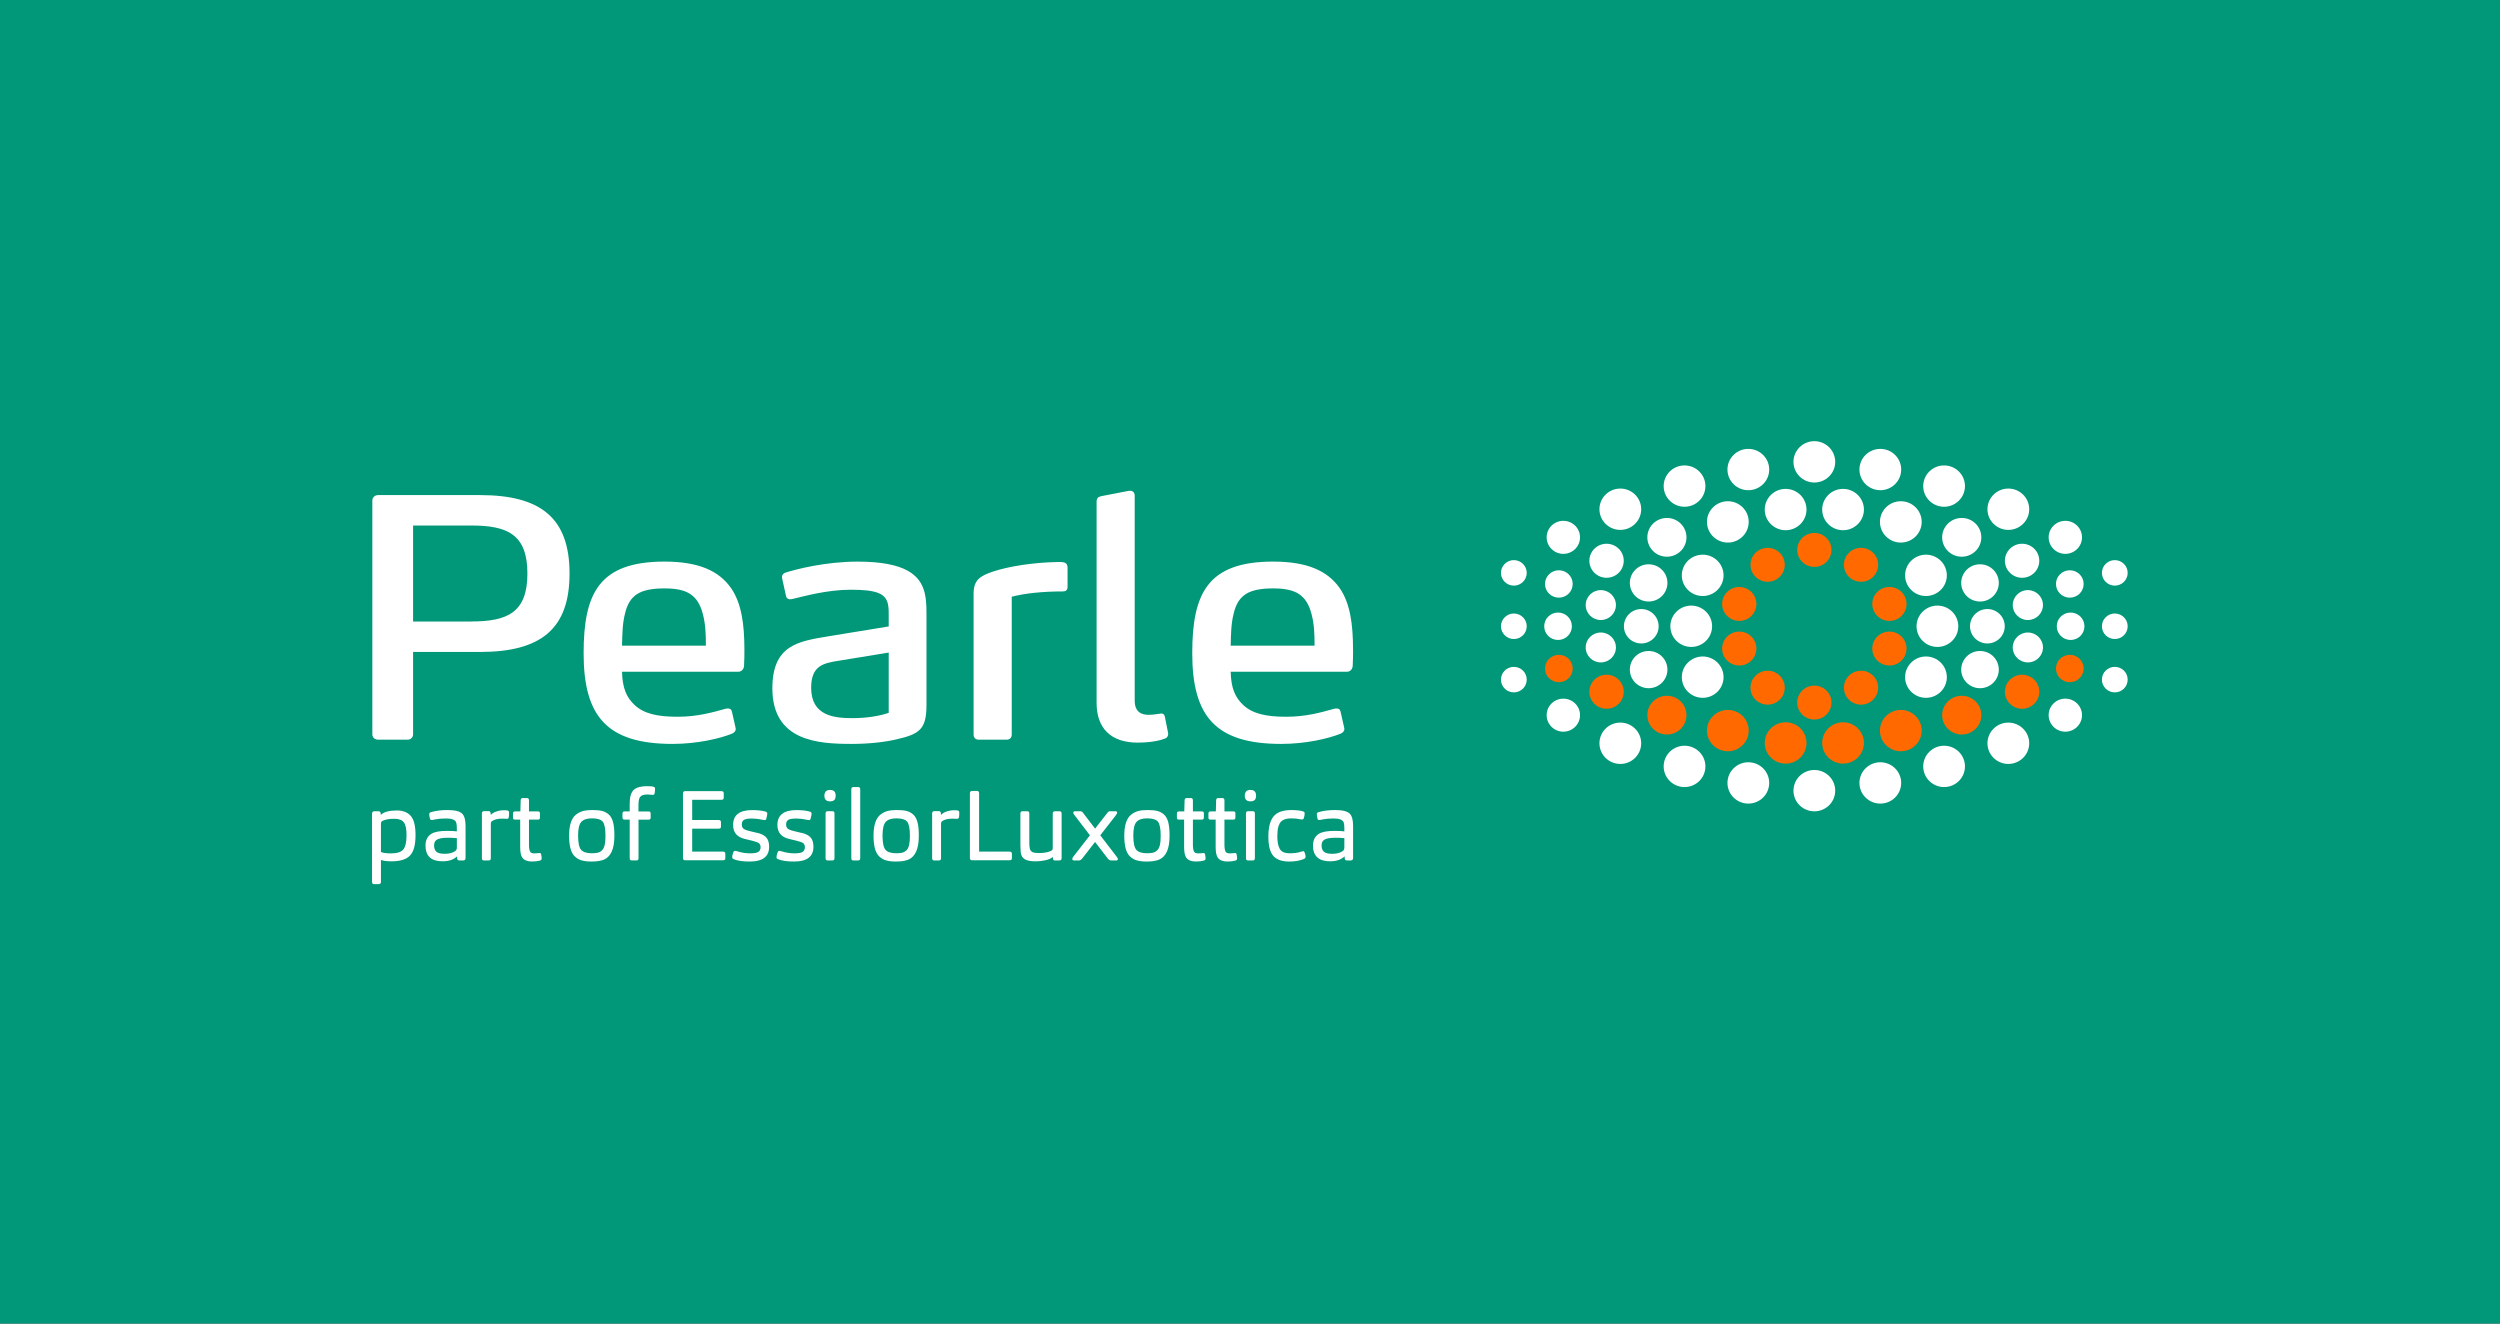 <svg width="170" height="90" viewBox="0 0 170 90" fill="none" xmlns="http://www.w3.org/2000/svg">
<rect x="0" y="0" width="170" height="90" fill="#333333" stroke="none"/>
<g clip-path="url(#clip0_7510_205)">
<path d="M170 0H0V90H170V0Z" fill="#009878"/>
<path d="M25.703 50.296H27.726C27.93 50.296 28.09 50.138 28.09 49.937V44.333H32.637C36.797 44.333 38.729 42.758 38.729 39C38.729 35.241 36.797 33.666 32.637 33.666H25.705C25.501 33.666 25.319 33.824 25.319 34.026V49.937C25.319 50.138 25.479 50.296 25.705 50.296M32.045 42.262H28.09V35.735H32.045C34.479 35.735 35.864 36.321 35.864 38.998C35.864 41.674 34.477 42.26 32.045 42.26M50.619 44.175C50.619 42.42 50.415 41.003 49.71 39.989C48.892 38.818 47.505 38.188 45.187 38.188C40.732 38.188 39.686 40.349 39.686 44.421C39.686 48.719 41.278 50.586 45.732 50.586C47.414 50.586 48.937 50.226 49.779 49.889C49.916 49.821 50.029 49.731 50.029 49.575C50.029 49.553 50.029 49.531 50.007 49.439L49.779 48.425C49.732 48.201 49.619 48.177 49.484 48.177C49.462 48.177 49.393 48.177 49.324 48.199C48.369 48.469 47.37 48.739 46.073 48.739C44.71 48.739 43.777 48.535 43.141 47.929C42.596 47.412 42.324 46.782 42.299 45.678H50.211C50.461 45.678 50.596 45.455 50.596 45.251C50.619 44.913 50.619 44.463 50.619 44.171M48.004 43.905H42.297C42.319 43.164 42.319 42.42 42.501 41.722C42.796 40.463 43.523 40.011 45.183 40.011C46.705 40.011 47.456 40.439 47.796 41.766C47.977 42.442 48 43.14 48 43.903M63.001 47.933V41.7C63.001 40.507 62.888 39.449 61.705 38.798C61 38.416 59.932 38.19 58.318 38.19C56.091 38.19 54.068 38.73 53.432 38.932C53.294 38.976 53.137 39.09 53.181 39.313L53.454 40.551C53.5 40.709 53.636 40.753 53.726 40.753C53.749 40.753 53.773 40.753 53.886 40.731C54.659 40.551 56.228 40.101 57.864 40.101C58.75 40.101 59.342 40.169 59.728 40.325C60.386 40.595 60.432 41.091 60.432 41.766V42.598L56.295 43.274C54.294 43.611 52.521 43.859 52.521 46.806C52.521 50.406 55.635 50.586 57.908 50.586C59.158 50.586 60.226 50.452 60.978 50.272C62.547 49.913 63.001 49.575 63.001 47.931M60.432 44.377V48.473C59.774 48.699 58.91 48.833 57.977 48.833C56.749 48.833 55.158 48.699 55.158 46.762C55.158 45.233 56.044 45.097 56.977 44.939L60.432 44.375V44.377ZM66.205 40.373V49.961C66.205 50.162 66.341 50.298 66.547 50.298H68.457C68.661 50.298 68.798 50.162 68.798 49.961V40.577C69.662 40.351 70.866 40.217 72.275 40.217C72.548 40.217 72.594 40.059 72.594 39.879V38.596C72.594 38.258 72.344 38.214 72.071 38.214C70.208 38.236 68.57 38.53 67.593 38.844C66.615 39.16 66.205 39.451 66.205 40.373ZM79.436 49.868L79.207 48.721C79.161 48.541 79.07 48.519 78.957 48.519C78.707 48.541 78.456 48.609 78.115 48.609C77.661 48.609 77.16 48.451 77.16 47.642V33.712C77.16 33.51 77.047 33.374 76.865 33.374H76.774L74.91 33.734C74.682 33.778 74.569 33.87 74.569 34.116V47.797C74.569 49.553 75.569 50.498 77.366 50.498C78.365 50.498 79.004 50.318 79.252 50.206C79.387 50.16 79.456 49.98 79.434 49.868M92.006 44.175C92.006 42.42 91.802 41.003 91.097 39.989C90.279 38.818 88.892 38.188 86.574 38.188C82.119 38.188 81.073 40.349 81.073 44.421C81.073 48.719 82.665 50.586 87.119 50.586C88.801 50.586 90.323 50.226 91.166 49.889C91.303 49.821 91.416 49.731 91.416 49.575C91.416 49.553 91.416 49.531 91.394 49.439L91.166 48.425C91.121 48.201 91.006 48.177 90.871 48.177C90.849 48.177 90.78 48.177 90.711 48.199C89.756 48.469 88.757 48.739 87.46 48.739C86.097 48.739 85.164 48.535 84.528 47.929C83.983 47.412 83.71 46.782 83.688 45.678H91.6C91.85 45.678 91.985 45.455 91.985 45.251C92.008 44.913 92.008 44.463 92.008 44.171M89.393 43.905H83.686C83.708 43.164 83.708 42.42 83.89 41.722C84.185 40.463 84.914 40.011 86.572 40.011C88.094 40.011 88.845 40.439 89.187 41.766C89.368 42.442 89.391 43.14 89.391 43.903" fill="white"/>
<path d="M123.376 32.811C124.159 32.811 124.795 32.181 124.795 31.405C124.795 30.63 124.159 30 123.376 30C122.592 30 121.956 30.63 121.956 31.405C121.956 32.181 122.592 32.811 123.376 32.811Z" fill="white"/>
<path d="M121.422 36.055C122.206 36.055 122.842 35.425 122.842 34.65C122.842 33.874 122.206 33.244 121.422 33.244C120.639 33.244 120.003 33.874 120.003 34.65C120.003 35.425 120.639 36.055 121.422 36.055Z" fill="white"/>
<path d="M125.328 36.055C126.111 36.055 126.747 35.425 126.747 34.65C126.747 33.874 126.111 33.244 125.328 33.244C124.544 33.244 123.908 33.874 123.908 34.65C123.908 35.425 124.544 36.055 125.328 36.055Z" fill="white"/>
<path d="M117.493 36.895C118.276 36.895 118.912 36.265 118.912 35.489C118.912 34.714 118.276 34.084 117.493 34.084C116.709 34.084 116.073 34.714 116.073 35.489C116.073 36.265 116.709 36.895 117.493 36.895Z" fill="white"/>
<path d="M115.783 40.529C116.566 40.529 117.202 39.899 117.202 39.124C117.202 38.348 116.566 37.718 115.783 37.718C114.999 37.718 114.363 38.348 114.363 39.124C114.363 39.899 114.999 40.529 115.783 40.529Z" fill="white"/>
<path d="M115.004 43.991C115.787 43.991 116.423 43.362 116.423 42.586C116.423 41.81 115.787 41.181 115.004 41.181C114.22 41.181 113.584 41.81 113.584 42.586C113.584 43.362 114.22 43.991 115.004 43.991Z" fill="white"/>
<path d="M118.886 33.334C119.67 33.334 120.306 32.705 120.306 31.929C120.306 31.153 119.67 30.524 118.886 30.524C118.103 30.524 117.467 31.153 117.467 31.929C117.467 32.705 118.103 33.334 118.886 33.334Z" fill="white"/>
<path d="M114.548 34.46C115.332 34.46 115.968 33.83 115.968 33.054C115.968 32.279 115.332 31.649 114.548 31.649C113.765 31.649 113.129 32.279 113.129 33.054C113.129 33.83 113.765 34.46 114.548 34.46Z" fill="white"/>
<path d="M110.181 36.033C110.965 36.033 111.601 35.403 111.601 34.628C111.601 33.852 110.965 33.222 110.181 33.222C109.398 33.222 108.762 33.852 108.762 34.628C108.762 35.403 109.398 36.033 110.181 36.033Z" fill="white"/>
<path d="M106.307 37.663C106.935 37.663 107.442 37.159 107.442 36.539C107.442 35.919 106.933 35.416 106.307 35.416C105.681 35.416 105.172 35.919 105.172 36.539C105.172 37.159 105.681 37.663 106.307 37.663Z" fill="white"/>
<path d="M109.246 39.289C109.892 39.289 110.415 38.772 110.415 38.132C110.415 37.492 109.892 36.975 109.246 36.975C108.6 36.975 108.077 37.492 108.077 38.132C108.077 38.772 108.602 39.289 109.246 39.289Z" fill="white"/>
<path d="M113.349 37.856C114.084 37.856 114.68 37.267 114.68 36.539C114.68 35.811 114.084 35.221 113.349 35.221C112.614 35.221 112.019 35.811 112.019 36.539C112.019 37.267 112.614 37.856 113.349 37.856Z" fill="white"/>
<path d="M112.107 40.903C112.814 40.903 113.385 40.337 113.385 39.638C113.385 38.938 112.814 38.372 112.107 38.372C111.401 38.372 110.829 38.938 110.829 39.638C110.829 40.337 111.401 40.903 112.107 40.903Z" fill="white"/>
<path d="M102.942 39.823C103.426 39.823 103.818 39.434 103.818 38.956C103.818 38.478 103.424 38.088 102.942 38.088C102.459 38.088 102.065 38.478 102.065 38.956C102.065 39.434 102.459 39.823 102.942 39.823Z" fill="white"/>
<path d="M102.942 43.454C103.426 43.454 103.818 43.064 103.818 42.586C103.818 42.108 103.424 41.718 102.942 41.718C102.459 41.718 102.065 42.108 102.065 42.586C102.065 43.064 102.459 43.454 102.942 43.454Z" fill="white"/>
<path d="M106.002 40.641C106.52 40.641 106.943 40.225 106.943 39.709C106.943 39.194 106.523 38.778 106.002 38.778C105.481 38.778 105.061 39.194 105.061 39.709C105.061 40.225 105.481 40.641 106.002 40.641Z" fill="white"/>
<path d="M108.855 42.162C109.422 42.162 109.883 41.706 109.883 41.145C109.883 40.583 109.422 40.127 108.855 40.127C108.288 40.127 107.827 40.583 107.827 41.145C107.827 41.706 108.288 42.162 108.855 42.162Z" fill="white"/>
<path d="M108.855 45.045C109.422 45.045 109.883 44.589 109.883 44.027C109.883 43.466 109.422 43.01 108.855 43.01C108.288 43.01 107.827 43.466 107.827 44.027C107.827 44.589 108.288 45.045 108.855 45.045Z" fill="white"/>
<path d="M111.607 43.755C112.259 43.755 112.788 43.232 112.788 42.586C112.788 41.94 112.259 41.415 111.607 41.415C110.955 41.415 110.426 41.938 110.426 42.586C110.426 43.234 110.955 43.755 111.607 43.755Z" fill="white"/>
<path d="M105.947 43.518C106.466 43.518 106.888 43.102 106.888 42.586C106.888 42.07 106.468 41.654 105.947 41.654C105.426 41.654 105.006 42.07 105.006 42.586C105.006 43.102 105.426 43.518 105.947 43.518Z" fill="white"/>
<path d="M129.255 36.895C128.472 36.895 127.836 36.265 127.836 35.489C127.836 34.714 128.472 34.084 129.255 34.084C130.039 34.084 130.675 34.714 130.675 35.489C130.675 36.265 130.039 36.895 129.255 36.895Z" fill="white"/>
<path d="M130.965 40.529C130.182 40.529 129.546 39.899 129.546 39.124C129.546 38.348 130.182 37.718 130.965 37.718C131.749 37.718 132.385 38.348 132.385 39.124C132.385 39.899 131.749 40.529 130.965 40.529Z" fill="white"/>
<path d="M131.745 43.991C130.961 43.991 130.325 43.362 130.325 42.586C130.325 41.81 130.961 41.181 131.745 41.181C132.528 41.181 133.164 41.81 133.164 42.586C133.164 43.362 132.528 43.991 131.745 43.991Z" fill="white"/>
<path d="M127.862 33.334C127.078 33.334 126.442 32.705 126.442 31.929C126.442 31.153 127.078 30.524 127.862 30.524C128.645 30.524 129.281 31.153 129.281 31.929C129.281 32.705 128.645 33.334 127.862 33.334Z" fill="white"/>
<path d="M132.199 34.46C131.415 34.46 130.779 33.83 130.779 33.054C130.779 32.279 131.415 31.649 132.199 31.649C132.982 31.649 133.618 32.279 133.618 33.054C133.618 33.83 132.982 34.46 132.199 34.46Z" fill="white"/>
<path d="M136.567 36.033C135.784 36.033 135.147 35.403 135.147 34.628C135.147 33.852 135.784 33.222 136.567 33.222C137.35 33.222 137.987 33.852 137.987 34.628C137.987 35.403 137.35 36.033 136.567 36.033Z" fill="white"/>
<path d="M140.442 37.663C139.814 37.663 139.308 37.159 139.308 36.539C139.308 35.919 139.816 35.416 140.442 35.416C141.068 35.416 141.577 35.919 141.577 36.539C141.577 37.159 141.068 37.663 140.442 37.663Z" fill="white"/>
<path d="M137.502 39.289C136.856 39.289 136.333 38.772 136.333 38.132C136.333 37.492 136.856 36.975 137.502 36.975C138.148 36.975 138.671 37.492 138.671 38.132C138.671 38.772 138.148 39.289 137.502 39.289Z" fill="white"/>
<path d="M133.399 37.856C132.664 37.856 132.066 37.267 132.066 36.539C132.066 35.811 132.662 35.221 133.399 35.221C134.136 35.221 134.73 35.811 134.73 36.539C134.73 37.267 134.134 37.856 133.399 37.856Z" fill="white"/>
<path d="M134.641 40.903C133.934 40.903 133.362 40.337 133.362 39.638C133.362 38.938 133.934 38.372 134.641 38.372C135.347 38.372 135.919 38.938 135.919 39.638C135.919 40.337 135.347 40.903 134.641 40.903Z" fill="white"/>
<path d="M143.806 39.823C143.321 39.823 142.93 39.434 142.93 38.956C142.93 38.478 143.323 38.088 143.806 38.088C144.289 38.088 144.682 38.478 144.682 38.956C144.682 39.434 144.291 39.823 143.806 39.823Z" fill="white"/>
<path d="M143.806 43.454C143.321 43.454 142.93 43.064 142.93 42.586C142.93 42.108 143.323 41.718 143.806 41.718C144.289 41.718 144.682 42.108 144.682 42.586C144.682 43.064 144.291 43.454 143.806 43.454Z" fill="white"/>
<path d="M140.747 40.641C140.228 40.641 139.806 40.225 139.806 39.709C139.806 39.194 140.228 38.778 140.747 38.778C141.266 38.778 141.688 39.194 141.688 39.709C141.688 40.225 141.268 40.641 140.747 40.641Z" fill="white"/>
<path d="M137.894 42.162C137.327 42.162 136.866 41.706 136.866 41.145C136.866 40.583 137.327 40.127 137.894 40.127C138.461 40.127 138.922 40.583 138.922 41.145C138.922 41.706 138.461 42.162 137.894 42.162Z" fill="white"/>
<path d="M137.894 45.045C137.327 45.045 136.866 44.589 136.866 44.027C136.866 43.466 137.327 43.01 137.894 43.01C138.461 43.01 138.922 43.466 138.922 44.027C138.922 44.589 138.461 45.045 137.894 45.045Z" fill="white"/>
<path d="M135.141 43.755C134.489 43.755 133.96 43.232 133.96 42.586C133.96 41.94 134.489 41.415 135.141 41.415C135.793 41.415 136.323 41.938 136.323 42.586C136.323 43.234 135.793 43.755 135.141 43.755Z" fill="white"/>
<path d="M140.801 43.518C140.282 43.518 139.86 43.102 139.86 42.586C139.86 42.07 140.28 41.654 140.801 41.654C141.322 41.654 141.742 42.07 141.742 42.586C141.742 43.102 141.322 43.518 140.801 43.518Z" fill="white"/>
<path d="M123.376 52.359C124.159 52.359 124.795 52.987 124.795 53.765C124.795 54.542 124.159 55.17 123.376 55.17C122.592 55.17 121.956 54.54 121.956 53.765C121.956 52.989 122.592 52.359 123.376 52.359Z" fill="white"/>
<path d="M115.783 44.641C116.566 44.641 117.202 45.271 117.202 46.047C117.202 46.822 116.566 47.452 115.783 47.452C114.999 47.452 114.363 46.822 114.363 46.047C114.363 45.271 114.999 44.641 115.783 44.641Z" fill="white"/>
<path d="M118.886 51.834C119.67 51.834 120.306 52.461 120.306 53.239C120.306 54.017 119.67 54.644 118.886 54.644C118.103 54.644 117.467 54.015 117.467 53.239C117.467 52.463 118.103 51.834 118.886 51.834Z" fill="white"/>
<path d="M114.548 50.71C115.332 50.71 115.968 51.34 115.968 52.115C115.968 52.891 115.332 53.521 114.548 53.521C113.765 53.521 113.129 52.891 113.129 52.115C113.129 51.34 113.765 50.71 114.548 50.71Z" fill="white"/>
<path d="M110.181 49.137C110.965 49.137 111.601 49.765 111.601 50.542C111.601 51.32 110.965 51.948 110.181 51.948C109.398 51.948 108.762 51.318 108.762 50.542C108.762 49.767 109.398 49.137 110.181 49.137Z" fill="white"/>
<path d="M106.307 47.508C106.935 47.508 107.442 48.012 107.442 48.631C107.442 49.251 106.933 49.755 106.307 49.755C105.681 49.755 105.172 49.251 105.172 48.631C105.172 48.012 105.681 47.508 106.307 47.508Z" fill="white"/>
<path d="M112.107 44.267C112.814 44.267 113.385 44.835 113.385 45.533C113.385 46.23 112.814 46.798 112.107 46.798C111.401 46.798 110.829 46.232 110.829 45.533C110.829 44.833 111.401 44.267 112.107 44.267Z" fill="white"/>
<path d="M102.942 45.347C103.426 45.347 103.818 45.734 103.818 46.214C103.818 46.694 103.424 47.082 102.942 47.082C102.459 47.082 102.065 46.694 102.065 46.214C102.065 45.734 102.459 45.347 102.942 45.347Z" fill="white"/>
<path d="M130.965 44.641C130.182 44.641 129.546 45.271 129.546 46.047C129.546 46.822 130.182 47.452 130.965 47.452C131.749 47.452 132.385 46.822 132.385 46.047C132.385 45.271 131.749 44.641 130.965 44.641Z" fill="white"/>
<path d="M127.862 51.834C127.078 51.834 126.442 52.461 126.442 53.239C126.442 54.017 127.078 54.644 127.862 54.644C128.645 54.644 129.281 54.015 129.281 53.239C129.281 52.463 128.645 51.834 127.862 51.834Z" fill="white"/>
<path d="M132.199 50.71C131.415 50.71 130.779 51.34 130.779 52.115C130.779 52.891 131.415 53.521 132.199 53.521C132.982 53.521 133.618 52.891 133.618 52.115C133.618 51.34 132.982 50.71 132.199 50.71Z" fill="white"/>
<path d="M136.567 49.137C135.784 49.137 135.147 49.765 135.147 50.542C135.147 51.32 135.784 51.948 136.567 51.948C137.35 51.948 137.987 51.318 137.987 50.542C137.987 49.767 137.35 49.137 136.567 49.137Z" fill="white"/>
<path d="M140.442 47.508C139.814 47.508 139.308 48.012 139.308 48.631C139.308 49.251 139.816 49.755 140.442 49.755C141.068 49.755 141.577 49.251 141.577 48.631C141.577 48.012 141.068 47.508 140.442 47.508Z" fill="white"/>
<path d="M134.641 44.267C133.934 44.267 133.362 44.835 133.362 45.533C133.362 46.23 133.934 46.798 134.641 46.798C135.347 46.798 135.919 46.232 135.919 45.533C135.919 44.833 135.347 44.267 134.641 44.267Z" fill="white"/>
<path d="M143.806 45.347C143.321 45.347 142.93 45.734 142.93 46.214C142.93 46.694 143.323 47.082 143.806 47.082C144.289 47.082 144.682 46.694 144.682 46.214C144.682 45.734 144.291 45.347 143.806 45.347Z" fill="white"/>
<path d="M118.269 42.222C118.913 42.222 119.434 41.706 119.434 41.069C119.434 40.431 118.913 39.915 118.269 39.915C117.624 39.915 117.104 40.431 117.104 41.069C117.104 41.706 117.624 42.222 118.269 42.222Z" fill="#FF6900"/>
<path d="M118.269 45.255C118.913 45.255 119.434 44.739 119.434 44.102C119.434 43.464 118.913 42.948 118.269 42.948C117.624 42.948 117.104 43.464 117.104 44.102C117.104 44.739 117.624 45.255 118.269 45.255Z" fill="#FF6900"/>
<path d="M123.375 38.548C124.019 38.548 124.54 38.032 124.54 37.394C124.54 36.757 124.019 36.241 123.375 36.241C122.731 36.241 122.21 36.757 122.21 37.394C122.21 38.032 122.731 38.548 123.375 38.548Z" fill="#FF6900"/>
<path d="M120.199 39.56C120.843 39.56 121.364 39.044 121.364 38.406C121.364 37.768 120.843 37.253 120.199 37.253C119.555 37.253 119.034 37.768 119.034 38.406C119.034 39.044 119.555 39.56 120.199 39.56Z" fill="#FF6900"/>
<path d="M128.48 42.222C127.837 42.222 127.314 41.706 127.314 41.069C127.314 40.431 127.835 39.915 128.48 39.915C129.124 39.915 129.645 40.431 129.645 41.069C129.645 41.706 129.124 42.222 128.48 42.222Z" fill="#FF6900"/>
<path d="M128.48 45.255C127.837 45.255 127.314 44.739 127.314 44.102C127.314 43.464 127.835 42.948 128.48 42.948C129.124 42.948 129.645 43.464 129.645 44.102C129.645 44.739 129.124 45.255 128.48 45.255Z" fill="#FF6900"/>
<path d="M126.55 39.56C125.906 39.56 125.385 39.044 125.385 38.406C125.385 37.768 125.906 37.253 126.55 37.253C127.194 37.253 127.715 37.768 127.715 38.406C127.715 39.044 127.194 39.56 126.55 39.56Z" fill="#FF6900"/>
<path d="M121.422 49.115C122.206 49.115 122.842 49.745 122.842 50.52C122.842 51.296 122.206 51.926 121.422 51.926C120.639 51.926 120.003 51.296 120.003 50.52C120.003 49.745 120.639 49.115 121.422 49.115Z" fill="#FF6900"/>
<path d="M125.328 49.115C126.111 49.115 126.747 49.745 126.747 50.52C126.747 51.296 126.111 51.926 125.328 51.926C124.544 51.926 123.908 51.296 123.908 50.52C123.908 49.745 124.544 49.115 125.328 49.115Z" fill="#FF6900"/>
<path d="M117.493 48.275C118.276 48.275 118.912 48.905 118.912 49.681C118.912 50.456 118.276 51.086 117.493 51.086C116.709 51.086 116.073 50.456 116.073 49.681C116.073 48.905 116.709 48.275 117.493 48.275Z" fill="#FF6900"/>
<path d="M109.246 45.881C109.892 45.881 110.415 46.398 110.415 47.038C110.415 47.678 109.892 48.196 109.246 48.196C108.6 48.196 108.077 47.678 108.077 47.038C108.077 46.398 108.602 45.881 109.246 45.881Z" fill="#FF6900"/>
<path d="M113.349 47.312C114.084 47.312 114.68 47.901 114.68 48.629C114.68 49.357 114.084 49.947 113.349 49.947C112.614 49.947 112.019 49.357 112.019 48.629C112.019 47.901 112.614 47.312 113.349 47.312Z" fill="#FF6900"/>
<path d="M106.002 44.527C106.52 44.527 106.943 44.943 106.943 45.459C106.943 45.974 106.523 46.39 106.002 46.39C105.481 46.39 105.061 45.972 105.061 45.459C105.061 44.945 105.481 44.527 106.002 44.527Z" fill="#FF6900"/>
<path d="M123.375 46.62C124.019 46.62 124.54 47.136 124.54 47.774C124.54 48.411 124.019 48.927 123.375 48.927C122.731 48.927 122.21 48.411 122.21 47.774C122.21 47.136 122.731 46.62 123.375 46.62Z" fill="#FF6900"/>
<path d="M120.199 45.609C120.843 45.609 121.364 46.124 121.364 46.762C121.364 47.4 120.843 47.916 120.199 47.916C119.555 47.916 119.034 47.4 119.034 46.762C119.034 46.124 119.555 45.609 120.199 45.609Z" fill="#FF6900"/>
<path d="M129.255 48.275C128.472 48.275 127.836 48.905 127.836 49.681C127.836 50.456 128.472 51.086 129.255 51.086C130.039 51.086 130.675 50.456 130.675 49.681C130.675 48.905 130.039 48.275 129.255 48.275Z" fill="#FF6900"/>
<path d="M137.502 45.881C136.856 45.881 136.333 46.398 136.333 47.038C136.333 47.678 136.856 48.196 137.502 48.196C138.148 48.196 138.671 47.678 138.671 47.038C138.671 46.398 138.148 45.881 137.502 45.881Z" fill="#FF6900"/>
<path d="M133.399 47.312C132.664 47.312 132.066 47.901 132.066 48.629C132.066 49.357 132.662 49.947 133.399 49.947C134.136 49.947 134.73 49.357 134.73 48.629C134.73 47.901 134.134 47.312 133.399 47.312Z" fill="#FF6900"/>
<path d="M140.747 44.527C140.228 44.527 139.806 44.943 139.806 45.459C139.806 45.974 140.228 46.39 140.747 46.39C141.266 46.39 141.688 45.972 141.688 45.459C141.688 44.945 141.268 44.527 140.747 44.527Z" fill="#FF6900"/>
<path d="M126.55 45.609C125.906 45.609 125.385 46.124 125.385 46.762C125.385 47.4 125.906 47.916 126.55 47.916C127.194 47.916 127.715 47.4 127.715 46.762C127.715 46.124 127.194 45.609 126.55 45.609Z" fill="#FF6900"/>
<path d="M25.904 59.968C25.904 60.07 25.851 60.122 25.748 60.122H25.439C25.344 60.122 25.298 60.07 25.298 59.968V55.344C25.298 55.224 25.352 55.164 25.459 55.164H25.714C25.813 55.164 25.869 55.202 25.881 55.278L25.896 55.412C26.102 55.212 26.461 55.112 26.972 55.112C27.402 55.112 27.723 55.238 27.937 55.488C28.149 55.738 28.256 56.17 28.256 56.781C28.256 57.461 28.129 57.929 27.872 58.185C27.618 58.443 27.202 58.57 26.628 58.57C26.305 58.57 26.063 58.538 25.904 58.477V59.968ZM25.904 57.937C26.051 57.999 26.277 58.031 26.582 58.031C26.998 58.031 27.281 57.941 27.426 57.761C27.572 57.581 27.644 57.259 27.644 56.793C27.644 56.382 27.586 56.092 27.466 55.926C27.347 55.76 27.125 55.676 26.798 55.676C26.471 55.676 26.203 55.722 26.019 55.816C25.97 55.838 25.938 55.868 25.924 55.902C25.91 55.938 25.904 55.984 25.904 56.042V57.939V57.937Z" fill="white"/>
<path d="M31.078 58.237C30.84 58.459 30.513 58.569 30.097 58.569C29.321 58.569 28.934 58.211 28.934 57.497C28.934 57.125 29.073 56.855 29.35 56.691C29.564 56.564 29.909 56.5 30.385 56.5C30.694 56.5 30.921 56.512 31.064 56.534V56.288C31.064 56.12 31.048 55.996 31.017 55.916C30.945 55.742 30.717 55.656 30.331 55.656C30.048 55.656 29.798 55.678 29.578 55.722C29.471 55.748 29.394 55.762 29.35 55.762C29.291 55.762 29.253 55.732 29.235 55.668C29.202 55.534 29.188 55.436 29.188 55.368C29.188 55.292 29.226 55.246 29.303 55.228C29.634 55.13 30.01 55.082 30.426 55.082C30.941 55.082 31.28 55.168 31.442 55.342C31.585 55.498 31.658 55.772 31.658 56.168V58.331C31.658 58.451 31.603 58.511 31.496 58.511H31.26C31.153 58.511 31.096 58.473 31.092 58.397L31.078 58.237ZM31.064 56.993C30.866 56.975 30.666 56.967 30.458 56.967C30.083 56.967 29.824 57.015 29.685 57.113C29.572 57.189 29.517 57.315 29.517 57.493C29.517 57.679 29.568 57.821 29.673 57.915C29.776 58.011 29.963 58.059 30.238 58.059C30.513 58.059 30.747 58.005 30.916 57.899C30.971 57.863 31.007 57.829 31.032 57.793C31.054 57.753 31.066 57.695 31.066 57.619V56.993H31.064Z" fill="white"/>
<path d="M33.376 58.357C33.376 58.459 33.33 58.511 33.235 58.511H32.912C32.817 58.511 32.77 58.461 32.77 58.357V55.316C32.77 55.21 32.825 55.156 32.932 55.156H33.221C33.31 55.156 33.358 55.2 33.362 55.29L33.376 55.416C33.453 55.322 33.574 55.246 33.742 55.186C33.909 55.126 34.091 55.096 34.283 55.096C34.39 55.096 34.469 55.102 34.517 55.116C34.584 55.13 34.618 55.178 34.618 55.262C34.618 55.412 34.61 55.524 34.592 55.594C34.578 55.652 34.535 55.68 34.465 55.68C34.443 55.68 34.396 55.678 34.323 55.674C34.251 55.67 34.202 55.668 34.176 55.668C33.889 55.668 33.673 55.71 33.53 55.794C33.463 55.83 33.421 55.86 33.403 55.888C33.384 55.924 33.376 55.97 33.376 56.028V58.357Z" fill="white"/>
<path d="M35.971 55.736V57.439C35.971 57.653 35.995 57.807 36.046 57.905C36.086 57.989 36.187 58.031 36.349 58.031C36.407 58.031 36.476 58.027 36.557 58.017C36.638 58.007 36.682 58.003 36.692 58.003C36.751 58.003 36.787 58.035 36.799 58.097C36.821 58.217 36.833 58.311 36.833 58.377C36.833 58.453 36.791 58.501 36.706 58.523C36.559 58.562 36.381 58.583 36.175 58.583C35.874 58.583 35.66 58.501 35.529 58.337C35.426 58.199 35.373 57.957 35.373 57.611V55.734H35.01C34.925 55.734 34.883 55.69 34.883 55.6V55.32C34.883 55.222 34.931 55.174 35.03 55.174H35.386C35.386 55.014 35.392 54.768 35.406 54.434C35.406 54.325 35.45 54.269 35.541 54.269H35.844C35.929 54.269 35.971 54.325 35.971 54.434V55.174H36.569C36.668 55.174 36.716 55.214 36.716 55.294V55.6C36.716 55.688 36.67 55.734 36.575 55.734H35.969L35.971 55.736Z" fill="white"/>
<path d="M41.779 56.807C41.779 57.273 41.72 57.637 41.601 57.899C41.482 58.161 41.316 58.341 41.1 58.439C40.886 58.537 40.593 58.585 40.226 58.585C39.961 58.585 39.739 58.559 39.559 58.509C39.38 58.459 39.224 58.369 39.089 58.239C38.954 58.111 38.857 57.931 38.794 57.699C38.731 57.469 38.699 57.177 38.699 56.828C38.699 56.478 38.738 56.184 38.814 55.946C38.891 55.708 39.004 55.528 39.154 55.406C39.303 55.284 39.467 55.2 39.64 55.152C39.816 55.106 40.024 55.082 40.266 55.082C40.539 55.082 40.761 55.102 40.932 55.142C41.102 55.182 41.256 55.262 41.393 55.382C41.53 55.502 41.627 55.678 41.688 55.908C41.748 56.138 41.779 56.438 41.779 56.806V56.807ZM41.173 56.84C41.173 56.348 41.11 56.026 40.985 55.874C40.86 55.724 40.615 55.648 40.252 55.648C39.921 55.648 39.681 55.726 39.533 55.884C39.386 56.042 39.311 56.352 39.311 56.812C39.311 57.307 39.38 57.635 39.517 57.789C39.654 57.943 39.893 58.021 40.234 58.021C40.404 58.021 40.541 58.009 40.644 57.985C40.747 57.961 40.842 57.909 40.928 57.829C41.015 57.749 41.078 57.629 41.116 57.467C41.155 57.305 41.173 57.095 41.173 56.837V56.84Z" fill="white"/>
<path d="M43.419 58.363C43.419 58.461 43.374 58.509 43.283 58.509H42.954C42.865 58.509 42.819 58.455 42.819 58.349V55.734H42.475C42.377 55.734 42.328 55.688 42.328 55.594V55.322C42.328 55.224 42.377 55.176 42.475 55.176H42.819V54.644C42.819 54.197 42.91 53.887 43.093 53.713C43.277 53.545 43.576 53.459 43.988 53.459C44.212 53.459 44.37 53.475 44.459 53.505C44.517 53.527 44.545 53.571 44.545 53.639C44.545 53.751 44.533 53.857 44.511 53.959C44.497 54.021 44.454 54.053 44.384 54.053C44.376 54.053 44.327 54.049 44.238 54.039C44.151 54.031 44.079 54.025 44.02 54.025C43.77 54.025 43.604 54.083 43.523 54.199C43.451 54.293 43.416 54.484 43.416 54.778V55.178H44.103C44.198 55.178 44.244 55.224 44.244 55.318V55.604C44.244 55.692 44.196 55.738 44.097 55.738H43.419V58.367V58.363Z" fill="white"/>
<path d="M49.165 58.497H46.591C46.492 58.497 46.443 58.447 46.443 58.343V53.965C46.443 53.855 46.488 53.799 46.579 53.799H49.066C49.165 53.799 49.214 53.845 49.214 53.939V54.251C49.214 54.339 49.165 54.385 49.066 54.385H47.069V55.762H48.87C48.974 55.762 49.026 55.81 49.026 55.908V56.214C49.026 56.302 48.974 56.348 48.87 56.348H47.069V57.911H49.167C49.27 57.911 49.323 57.959 49.323 58.057V58.363C49.323 58.451 49.27 58.497 49.167 58.497H49.165Z" fill="white"/>
<path d="M51.461 56.626C51.758 56.691 51.972 56.797 52.103 56.943C52.236 57.089 52.301 57.301 52.301 57.579C52.301 58.249 51.863 58.584 50.984 58.584C50.506 58.584 50.142 58.531 49.896 58.425C49.823 58.399 49.789 58.351 49.789 58.285C49.789 58.201 49.813 58.093 49.864 57.959C49.886 57.893 49.93 57.859 49.999 57.859C50.031 57.859 50.08 57.871 50.147 57.893C50.425 57.981 50.712 58.027 51.007 58.027C51.301 58.027 51.483 57.991 51.578 57.921C51.673 57.851 51.719 57.747 51.719 57.609C51.719 57.495 51.685 57.407 51.618 57.347C51.552 57.287 51.398 57.229 51.16 57.171L50.643 57.047C50.114 56.923 49.852 56.605 49.852 56.098C49.852 55.424 50.284 55.086 51.148 55.086C51.516 55.086 51.816 55.12 52.049 55.186C52.133 55.208 52.176 55.258 52.176 55.332C52.176 55.39 52.154 55.502 52.109 55.672C52.095 55.734 52.061 55.766 52.002 55.766C51.988 55.766 51.942 55.76 51.861 55.746C51.596 55.688 51.354 55.66 51.136 55.66C50.863 55.66 50.68 55.692 50.585 55.754C50.49 55.816 50.443 55.92 50.443 56.064C50.443 56.186 50.478 56.278 50.544 56.34C50.611 56.402 50.758 56.462 50.986 56.516L51.465 56.632L51.461 56.626Z" fill="white"/>
<path d="M54.474 56.626C54.77 56.691 54.985 56.797 55.116 56.943C55.249 57.089 55.314 57.301 55.314 57.579C55.314 58.249 54.876 58.584 53.997 58.584C53.519 58.584 53.155 58.531 52.909 58.425C52.836 58.399 52.802 58.351 52.802 58.285C52.802 58.201 52.826 58.093 52.877 57.959C52.899 57.893 52.943 57.859 53.012 57.859C53.044 57.859 53.093 57.871 53.159 57.893C53.438 57.981 53.725 58.027 54.019 58.027C54.314 58.027 54.496 57.991 54.591 57.921C54.686 57.851 54.732 57.747 54.732 57.609C54.732 57.495 54.698 57.407 54.631 57.347C54.565 57.287 54.411 57.229 54.173 57.171L53.656 57.047C53.127 56.923 52.864 56.605 52.864 56.098C52.864 55.424 53.297 55.086 54.161 55.086C54.528 55.086 54.829 55.12 55.061 55.186C55.146 55.208 55.188 55.258 55.188 55.332C55.188 55.39 55.166 55.502 55.122 55.672C55.108 55.734 55.073 55.766 55.015 55.766C55.001 55.766 54.954 55.76 54.873 55.746C54.609 55.688 54.367 55.66 54.149 55.66C53.876 55.66 53.692 55.692 53.597 55.754C53.502 55.816 53.456 55.92 53.456 56.064C53.456 56.186 53.49 56.278 53.557 56.34C53.624 56.402 53.771 56.462 53.999 56.516L54.478 56.632L54.474 56.626Z" fill="white"/>
<path d="M56.826 54.099C56.826 54.237 56.796 54.337 56.735 54.398C56.675 54.461 56.578 54.492 56.442 54.492C56.186 54.492 56.059 54.364 56.059 54.107C56.059 53.849 56.186 53.715 56.442 53.715C56.699 53.715 56.826 53.843 56.826 54.101V54.099ZM56.745 58.357C56.745 58.459 56.699 58.511 56.604 58.511H56.281C56.186 58.511 56.139 58.461 56.139 58.357V55.322C56.139 55.216 56.186 55.162 56.281 55.162H56.61C56.699 55.162 56.745 55.212 56.745 55.314V58.355V58.357Z" fill="white"/>
<path d="M58.495 58.356C58.495 58.459 58.448 58.511 58.353 58.511H58.03C57.935 58.511 57.889 58.461 57.889 58.356V53.673C57.889 53.571 57.937 53.519 58.036 53.519H58.359C58.448 53.519 58.495 53.571 58.495 53.673V58.356Z" fill="white"/>
<path d="M62.48 56.807C62.48 57.273 62.421 57.637 62.302 57.899C62.183 58.161 62.017 58.341 61.801 58.439C61.587 58.537 61.294 58.585 60.927 58.585C60.662 58.585 60.44 58.559 60.261 58.509C60.081 58.459 59.925 58.369 59.79 58.239C59.655 58.111 59.558 57.931 59.495 57.699C59.433 57.469 59.4 57.177 59.4 56.828C59.4 56.478 59.439 56.184 59.516 55.946C59.592 55.708 59.705 55.528 59.855 55.406C60.004 55.284 60.168 55.2 60.341 55.152C60.517 55.106 60.725 55.082 60.967 55.082C61.24 55.082 61.462 55.102 61.634 55.142C61.803 55.182 61.957 55.262 62.094 55.382C62.231 55.502 62.328 55.678 62.389 55.908C62.45 56.138 62.48 56.438 62.48 56.806V56.807ZM61.874 56.84C61.874 56.348 61.811 56.026 61.686 55.874C61.561 55.724 61.317 55.648 60.953 55.648C60.622 55.648 60.382 55.726 60.234 55.884C60.087 56.042 60.012 56.352 60.012 56.812C60.012 57.307 60.081 57.635 60.218 57.789C60.355 57.943 60.594 58.021 60.935 58.021C61.105 58.021 61.242 58.009 61.345 57.985C61.448 57.961 61.543 57.909 61.63 57.829C61.717 57.749 61.779 57.629 61.818 57.467C61.856 57.305 61.874 57.095 61.874 56.837V56.84Z" fill="white"/>
<path d="M63.99 58.357C63.99 58.459 63.944 58.511 63.849 58.511H63.526C63.431 58.511 63.385 58.461 63.385 58.357V55.316C63.385 55.21 63.439 55.156 63.546 55.156H63.835C63.924 55.156 63.972 55.2 63.976 55.29L63.99 55.416C64.067 55.322 64.188 55.246 64.356 55.186C64.524 55.126 64.705 55.096 64.897 55.096C65.004 55.096 65.083 55.102 65.131 55.116C65.198 55.13 65.232 55.178 65.232 55.262C65.232 55.412 65.224 55.524 65.206 55.594C65.192 55.652 65.15 55.68 65.079 55.68C65.057 55.68 65.01 55.678 64.938 55.674C64.865 55.67 64.816 55.668 64.79 55.668C64.503 55.668 64.287 55.71 64.144 55.794C64.077 55.83 64.035 55.86 64.017 55.888C63.999 55.924 63.99 55.97 63.99 56.028V58.357Z" fill="white"/>
<path d="M68.649 58.497H66.1C66.002 58.497 65.953 58.447 65.953 58.343V53.945C65.953 53.839 66.002 53.785 66.1 53.785H66.444C66.533 53.785 66.579 53.839 66.579 53.945V57.911H68.649C68.756 57.911 68.81 57.959 68.81 58.057V58.363C68.81 58.451 68.756 58.497 68.649 58.497Z" fill="white"/>
<path d="M71.593 58.271C71.486 58.369 71.322 58.443 71.102 58.495C70.882 58.544 70.66 58.571 70.436 58.571C70.135 58.571 69.911 58.536 69.759 58.467C69.61 58.398 69.507 58.293 69.454 58.151C69.41 58.031 69.388 57.811 69.388 57.491V55.316C69.388 55.214 69.434 55.164 69.529 55.164H69.852C69.947 55.164 69.993 55.214 69.993 55.316V57.333C69.993 57.519 70.01 57.659 70.04 57.753C70.072 57.841 70.131 57.907 70.218 57.947C70.304 57.987 70.444 58.007 70.632 58.007C70.967 58.007 71.229 57.965 71.417 57.881C71.48 57.859 71.524 57.833 71.552 57.801C71.575 57.765 71.587 57.707 71.587 57.627V55.318C71.587 55.216 71.635 55.166 71.734 55.166H72.049C72.144 55.166 72.19 55.216 72.19 55.318V58.353C72.19 58.459 72.136 58.513 72.029 58.513H71.746C71.692 58.513 71.657 58.502 71.639 58.483C71.621 58.462 71.607 58.426 71.599 58.373L71.593 58.273V58.271Z" fill="white"/>
<path d="M74.465 57.253L73.619 58.341C73.534 58.453 73.455 58.511 73.385 58.511H73.037C72.956 58.511 72.916 58.477 72.916 58.41C72.916 58.363 72.94 58.307 72.991 58.245L74.115 56.799L73.072 55.438C73.013 55.366 72.985 55.314 72.985 55.278C72.985 55.202 73.025 55.164 73.104 55.164H73.477C73.55 55.164 73.625 55.224 73.701 55.346C74.121 55.884 74.378 56.218 74.469 56.346C74.626 56.132 74.891 55.792 75.264 55.324C75.309 55.262 75.345 55.22 75.374 55.198C75.402 55.176 75.444 55.164 75.497 55.164H75.856C75.927 55.164 75.963 55.198 75.963 55.268C75.963 55.302 75.937 55.358 75.882 55.432L74.818 56.801L75.941 58.267C75.989 58.325 76.016 58.375 76.016 58.419C76.016 58.48 75.977 58.511 75.903 58.511H75.537C75.46 58.511 75.382 58.455 75.299 58.343L74.465 57.255V57.253Z" fill="white"/>
<path d="M79.531 56.807C79.531 57.273 79.472 57.637 79.353 57.899C79.234 58.161 79.068 58.341 78.852 58.439C78.638 58.537 78.345 58.585 77.978 58.585C77.713 58.585 77.491 58.559 77.311 58.509C77.132 58.459 76.976 58.369 76.841 58.239C76.706 58.111 76.609 57.931 76.546 57.699C76.484 57.469 76.451 57.177 76.451 56.828C76.451 56.478 76.49 56.184 76.566 55.946C76.643 55.708 76.756 55.528 76.906 55.406C77.055 55.284 77.219 55.2 77.392 55.152C77.568 55.106 77.776 55.082 78.018 55.082C78.291 55.082 78.513 55.102 78.684 55.142C78.854 55.182 79.008 55.262 79.145 55.382C79.282 55.502 79.379 55.678 79.44 55.908C79.5 56.138 79.531 56.438 79.531 56.806V56.807ZM78.927 56.84C78.927 56.348 78.864 56.026 78.739 55.874C78.614 55.724 78.37 55.648 78.006 55.648C77.675 55.648 77.435 55.726 77.287 55.884C77.14 56.042 77.065 56.352 77.065 56.812C77.065 57.307 77.134 57.635 77.271 57.789C77.408 57.943 77.647 58.021 77.988 58.021C78.157 58.021 78.295 58.009 78.398 57.985C78.501 57.961 78.596 57.909 78.683 57.829C78.769 57.749 78.832 57.629 78.87 57.467C78.909 57.305 78.927 57.095 78.927 56.837V56.84Z" fill="white"/>
<path d="M81.118 55.736V57.439C81.118 57.653 81.142 57.807 81.192 57.905C81.233 57.989 81.334 58.031 81.495 58.031C81.554 58.031 81.623 58.027 81.703 58.017C81.784 58.007 81.829 58.003 81.839 58.003C81.897 58.003 81.933 58.035 81.946 58.097C81.968 58.217 81.98 58.311 81.98 58.377C81.98 58.453 81.938 58.501 81.853 58.523C81.705 58.562 81.528 58.583 81.322 58.583C81.021 58.583 80.807 58.501 80.675 58.337C80.573 58.199 80.52 57.957 80.52 57.611V55.734H80.156C80.072 55.734 80.029 55.69 80.029 55.6V55.32C80.029 55.222 80.078 55.174 80.177 55.174H80.532C80.532 55.014 80.538 54.768 80.552 54.434C80.552 54.325 80.597 54.269 80.688 54.269H80.99C81.075 54.269 81.118 54.325 81.118 54.434V55.174H81.715C81.814 55.174 81.863 55.214 81.863 55.294V55.6C81.863 55.688 81.816 55.734 81.721 55.734H81.116L81.118 55.736Z" fill="white"/>
<path d="M83.262 55.736V57.439C83.262 57.653 83.286 57.807 83.337 57.905C83.377 57.989 83.478 58.031 83.64 58.031C83.698 58.031 83.767 58.027 83.848 58.017C83.929 58.007 83.973 58.003 83.983 58.003C84.042 58.003 84.078 58.035 84.09 58.097C84.112 58.217 84.124 58.311 84.124 58.377C84.124 58.453 84.082 58.501 83.997 58.523C83.85 58.562 83.672 58.583 83.466 58.583C83.165 58.583 82.951 58.501 82.82 58.337C82.717 58.199 82.665 57.957 82.665 57.611V55.734H82.301C82.216 55.734 82.174 55.69 82.174 55.6V55.32C82.174 55.222 82.222 55.174 82.321 55.174H82.677C82.677 55.014 82.683 54.768 82.697 54.434C82.697 54.325 82.741 54.269 82.832 54.269H83.135C83.22 54.269 83.262 54.325 83.262 54.434V55.174H83.86C83.959 55.174 84.007 55.214 84.007 55.294V55.6C84.007 55.688 83.961 55.734 83.866 55.734H83.26L83.262 55.736Z" fill="white"/>
<path d="M85.413 54.099C85.413 54.237 85.382 54.337 85.322 54.398C85.261 54.461 85.165 54.492 85.029 54.492C84.773 54.492 84.645 54.364 84.645 54.107C84.645 53.849 84.773 53.715 85.029 53.715C85.286 53.715 85.413 53.843 85.413 54.101V54.099ZM85.332 58.357C85.332 58.459 85.286 58.511 85.191 58.511H84.868C84.773 58.511 84.726 58.461 84.726 58.357V55.322C84.726 55.216 84.773 55.162 84.868 55.162H85.197C85.286 55.162 85.332 55.212 85.332 55.314V58.355V58.357Z" fill="white"/>
<path d="M86.857 56.827C86.857 57.235 86.913 57.537 87.028 57.733C87.144 57.929 87.37 58.025 87.711 58.025C88.008 58.025 88.256 57.989 88.458 57.919C88.539 57.893 88.593 57.879 88.62 57.879C88.656 57.879 88.686 57.907 88.715 57.965C88.759 58.081 88.781 58.179 88.781 58.257C88.781 58.323 88.743 58.375 88.668 58.411C88.389 58.527 88.054 58.585 87.66 58.585C87.176 58.585 86.82 58.459 86.592 58.209C86.364 57.959 86.249 57.517 86.249 56.887C86.249 56.258 86.368 55.8 86.604 55.514C86.843 55.228 87.243 55.084 87.808 55.084C88.139 55.084 88.402 55.112 88.595 55.17C88.676 55.188 88.717 55.232 88.717 55.304C88.717 55.428 88.696 55.54 88.656 55.638C88.638 55.696 88.599 55.724 88.543 55.724C88.488 55.724 88.432 55.718 88.375 55.704C88.21 55.668 88.026 55.65 87.824 55.65C87.622 55.65 87.454 55.676 87.323 55.73C87.192 55.784 87.093 55.866 87.028 55.98C86.964 56.094 86.919 56.214 86.897 56.342C86.875 56.47 86.863 56.632 86.863 56.827H86.857Z" fill="white"/>
<path d="M91.429 58.237C91.19 58.459 90.863 58.569 90.447 58.569C89.672 58.569 89.284 58.211 89.284 57.497C89.284 57.125 89.424 56.855 89.7 56.691C89.916 56.564 90.26 56.5 90.736 56.5C91.045 56.5 91.271 56.512 91.415 56.534V56.288C91.415 56.12 91.398 55.996 91.368 55.916C91.295 55.742 91.067 55.656 90.683 55.656C90.401 55.656 90.15 55.678 89.93 55.722C89.823 55.748 89.747 55.762 89.702 55.762C89.644 55.762 89.605 55.732 89.589 55.668C89.557 55.534 89.543 55.436 89.543 55.368C89.543 55.292 89.581 55.246 89.658 55.228C89.989 55.13 90.365 55.082 90.781 55.082C91.295 55.082 91.635 55.168 91.796 55.342C91.939 55.498 92.01 55.772 92.01 56.168V58.331C92.01 58.451 91.956 58.511 91.849 58.511H91.614C91.507 58.511 91.451 58.473 91.447 58.397L91.433 58.237H91.429ZM91.415 56.993C91.217 56.975 91.015 56.967 90.809 56.967C90.433 56.967 90.175 57.015 90.035 57.113C89.922 57.189 89.868 57.315 89.868 57.493C89.868 57.679 89.918 57.821 90.023 57.915C90.126 58.011 90.314 58.059 90.589 58.059C90.863 58.059 91.097 58.005 91.267 57.899C91.322 57.863 91.358 57.829 91.382 57.793C91.404 57.753 91.416 57.695 91.416 57.619V56.993H91.415Z" fill="white"/>
</g>
<defs>
<clipPath id="clip0_7510_205">
<rect width="170" height="90" fill="white"/>
</clipPath>
</defs>
</svg>
